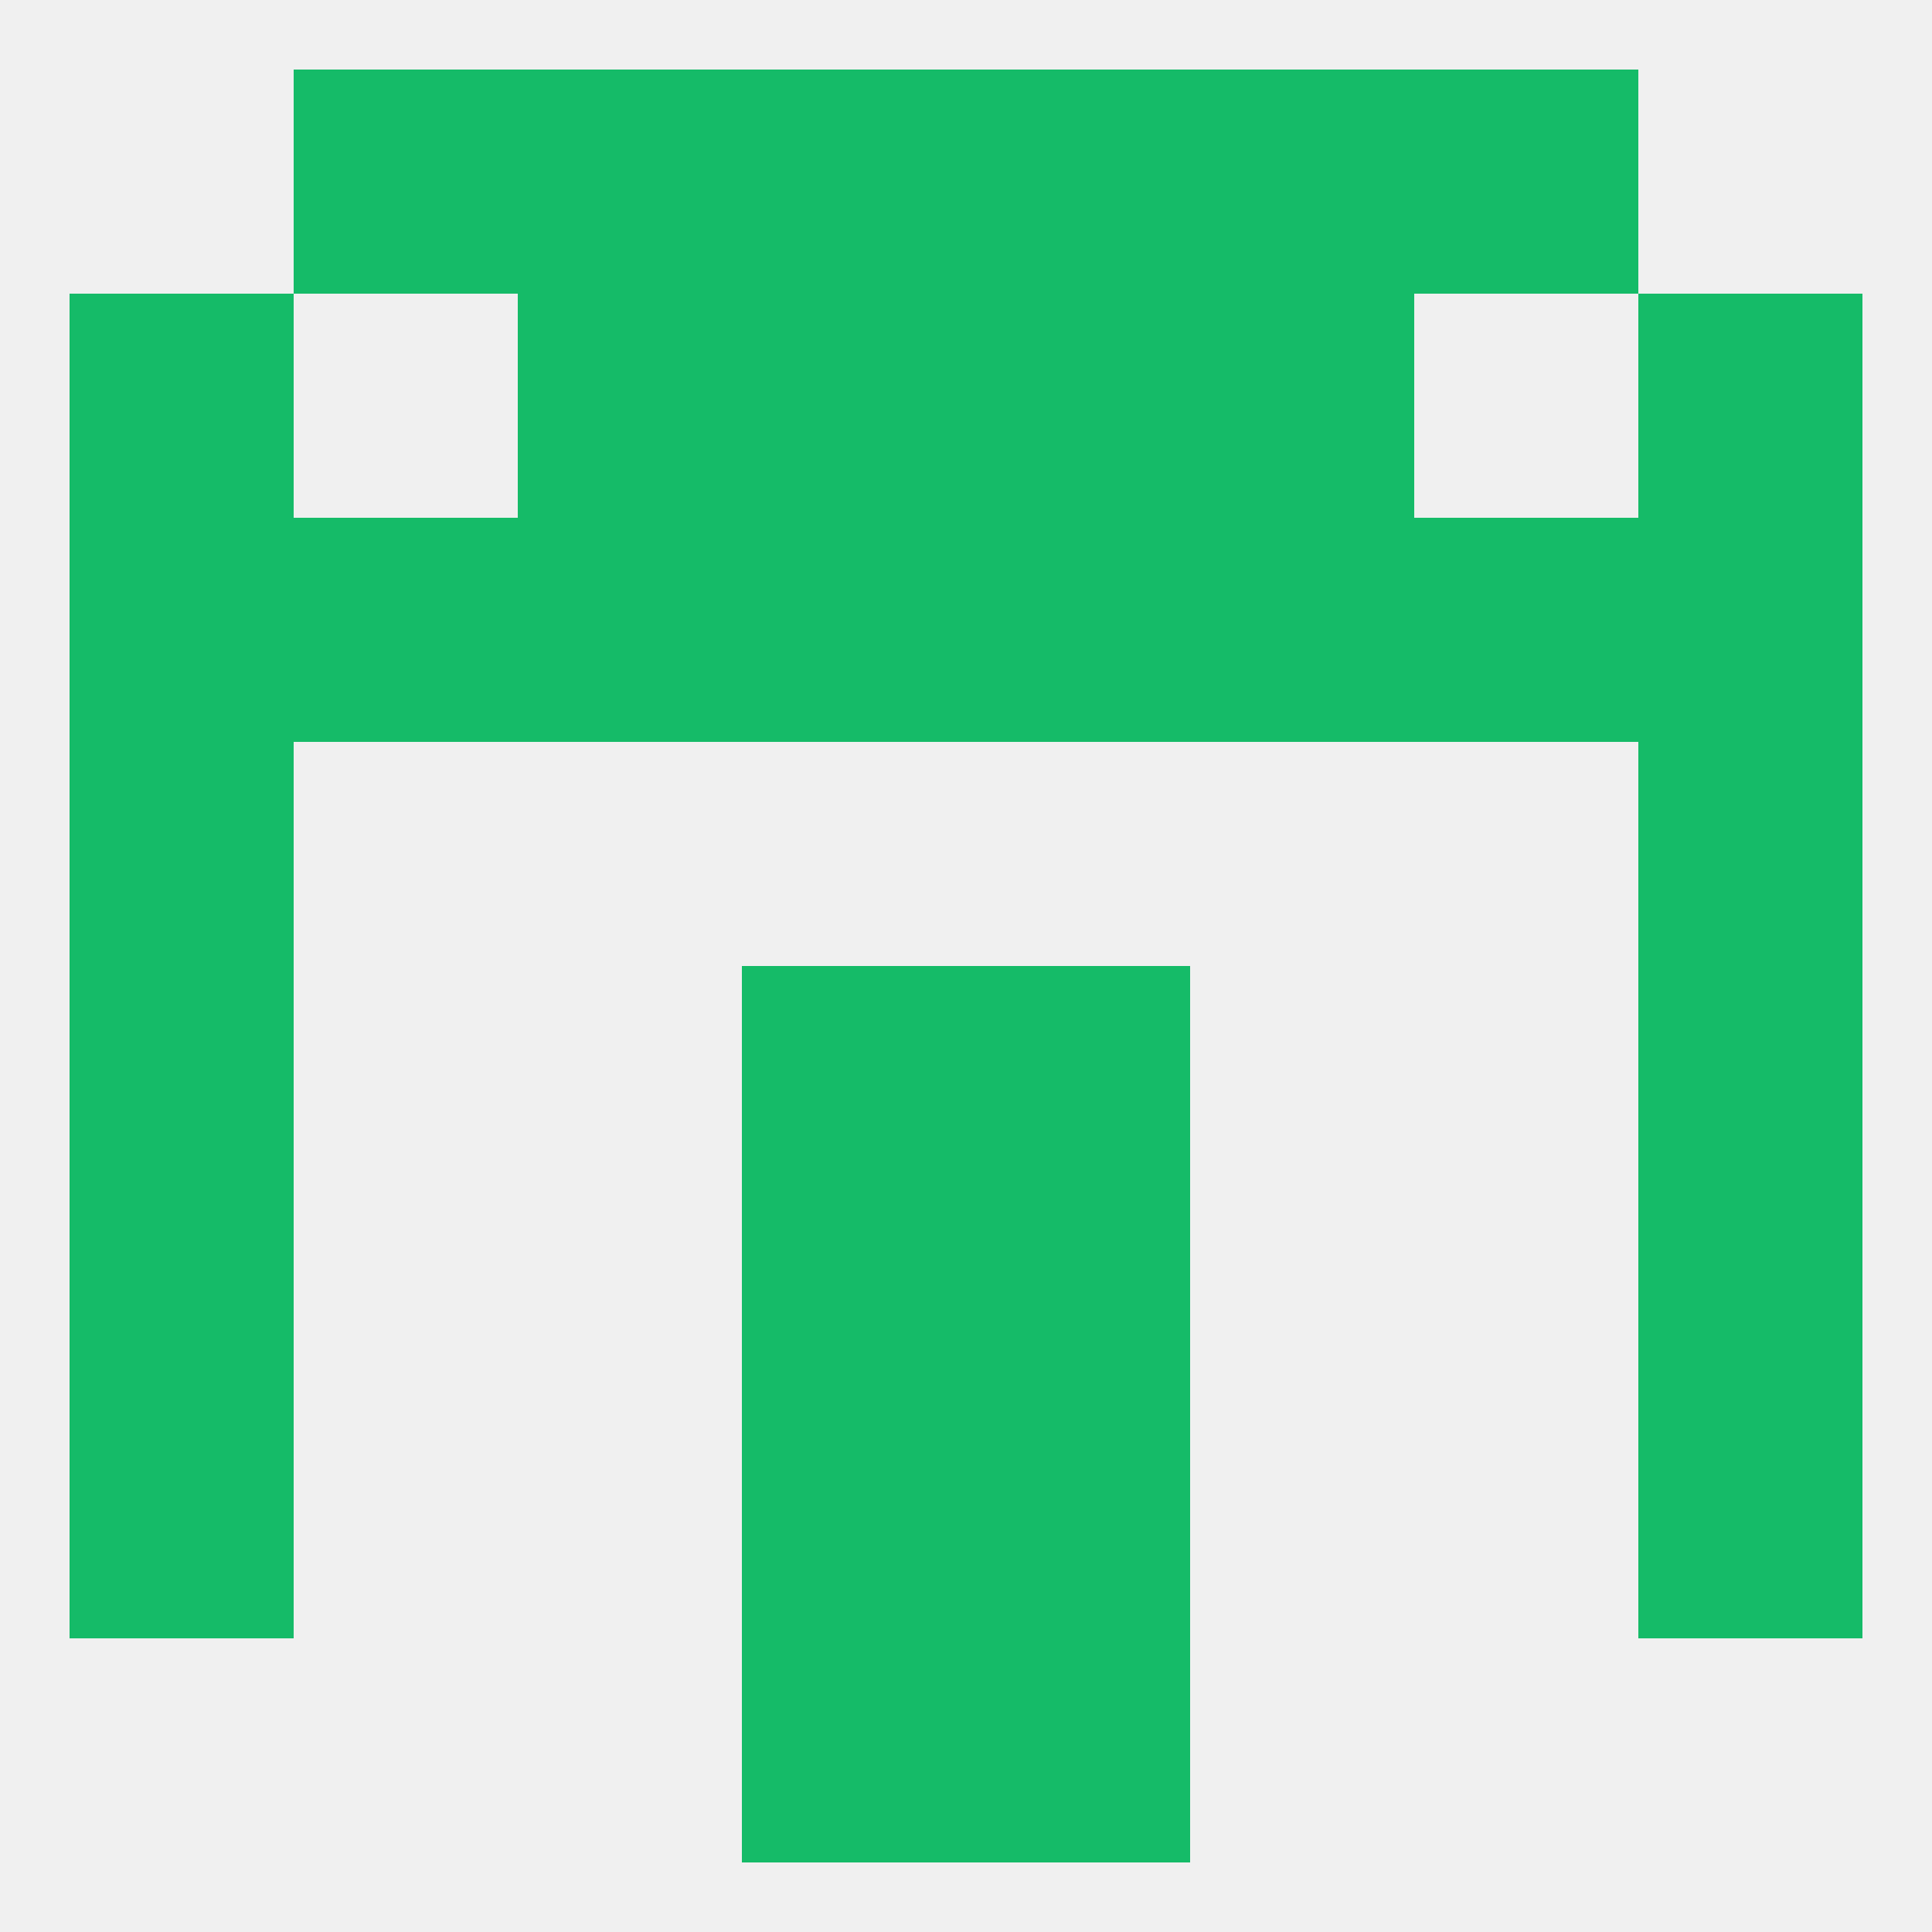
<!--   <?xml version="1.0"?> -->
<svg version="1.1" baseprofile="full" xmlns="http://www.w3.org/2000/svg" xmlns:xlink="http://www.w3.org/1999/xlink" xmlns:ev="http://www.w3.org/2001/xml-events" width="250" height="250" viewBox="0 0 250 250" >
	<rect width="100%" height="100%" fill="rgba(240,240,240,255)"/>

	<rect x="9" y="183" width="29" height="29" fill="rgba(21,187,104,255)"/>
	<rect x="212" y="183" width="29" height="29" fill="rgba(21,187,104,255)"/>
	<rect x="96" y="183" width="29" height="29" fill="rgba(21,187,104,255)"/>
	<rect x="125" y="183" width="29" height="29" fill="rgba(21,187,104,255)"/>
	<rect x="183" y="9" width="29" height="29" fill="rgba(21,187,104,255)"/>
	<rect x="67" y="9" width="29" height="29" fill="rgba(21,187,104,255)"/>
	<rect x="154" y="9" width="29" height="29" fill="rgba(21,187,104,255)"/>
	<rect x="96" y="9" width="29" height="29" fill="rgba(21,187,104,255)"/>
	<rect x="125" y="9" width="29" height="29" fill="rgba(21,187,104,255)"/>
	<rect x="38" y="9" width="29" height="29" fill="rgba(21,187,104,255)"/>
	<rect x="212" y="38" width="29" height="29" fill="rgba(21,187,104,255)"/>
	<rect x="96" y="38" width="29" height="29" fill="rgba(21,187,104,255)"/>
	<rect x="125" y="38" width="29" height="29" fill="rgba(21,187,104,255)"/>
	<rect x="67" y="38" width="29" height="29" fill="rgba(21,187,104,255)"/>
	<rect x="154" y="38" width="29" height="29" fill="rgba(21,187,104,255)"/>
	<rect x="9" y="38" width="29" height="29" fill="rgba(21,187,104,255)"/>
	<rect x="9" y="67" width="29" height="29" fill="rgba(21,187,104,255)"/>
	<rect x="96" y="67" width="29" height="29" fill="rgba(21,187,104,255)"/>
	<rect x="67" y="67" width="29" height="29" fill="rgba(21,187,104,255)"/>
	<rect x="154" y="67" width="29" height="29" fill="rgba(21,187,104,255)"/>
	<rect x="212" y="67" width="29" height="29" fill="rgba(21,187,104,255)"/>
	<rect x="125" y="67" width="29" height="29" fill="rgba(21,187,104,255)"/>
	<rect x="38" y="67" width="29" height="29" fill="rgba(21,187,104,255)"/>
	<rect x="183" y="67" width="29" height="29" fill="rgba(21,187,104,255)"/>
	<rect x="9" y="96" width="29" height="29" fill="rgba(21,187,104,255)"/>
	<rect x="212" y="96" width="29" height="29" fill="rgba(21,187,104,255)"/>
	<rect x="96" y="212" width="29" height="29" fill="rgba(21,187,104,255)"/>
	<rect x="125" y="212" width="29" height="29" fill="rgba(21,187,104,255)"/>
	<rect x="9" y="125" width="29" height="29" fill="rgba(21,187,104,255)"/>
	<rect x="212" y="125" width="29" height="29" fill="rgba(21,187,104,255)"/>
	<rect x="96" y="125" width="29" height="29" fill="rgba(21,187,104,255)"/>
	<rect x="125" y="125" width="29" height="29" fill="rgba(21,187,104,255)"/>
	<rect x="9" y="154" width="29" height="29" fill="rgba(21,187,104,255)"/>
	<rect x="212" y="154" width="29" height="29" fill="rgba(21,187,104,255)"/>
	<rect x="96" y="154" width="29" height="29" fill="rgba(21,187,104,255)"/>
	<rect x="125" y="154" width="29" height="29" fill="rgba(21,187,104,255)"/>
</svg>